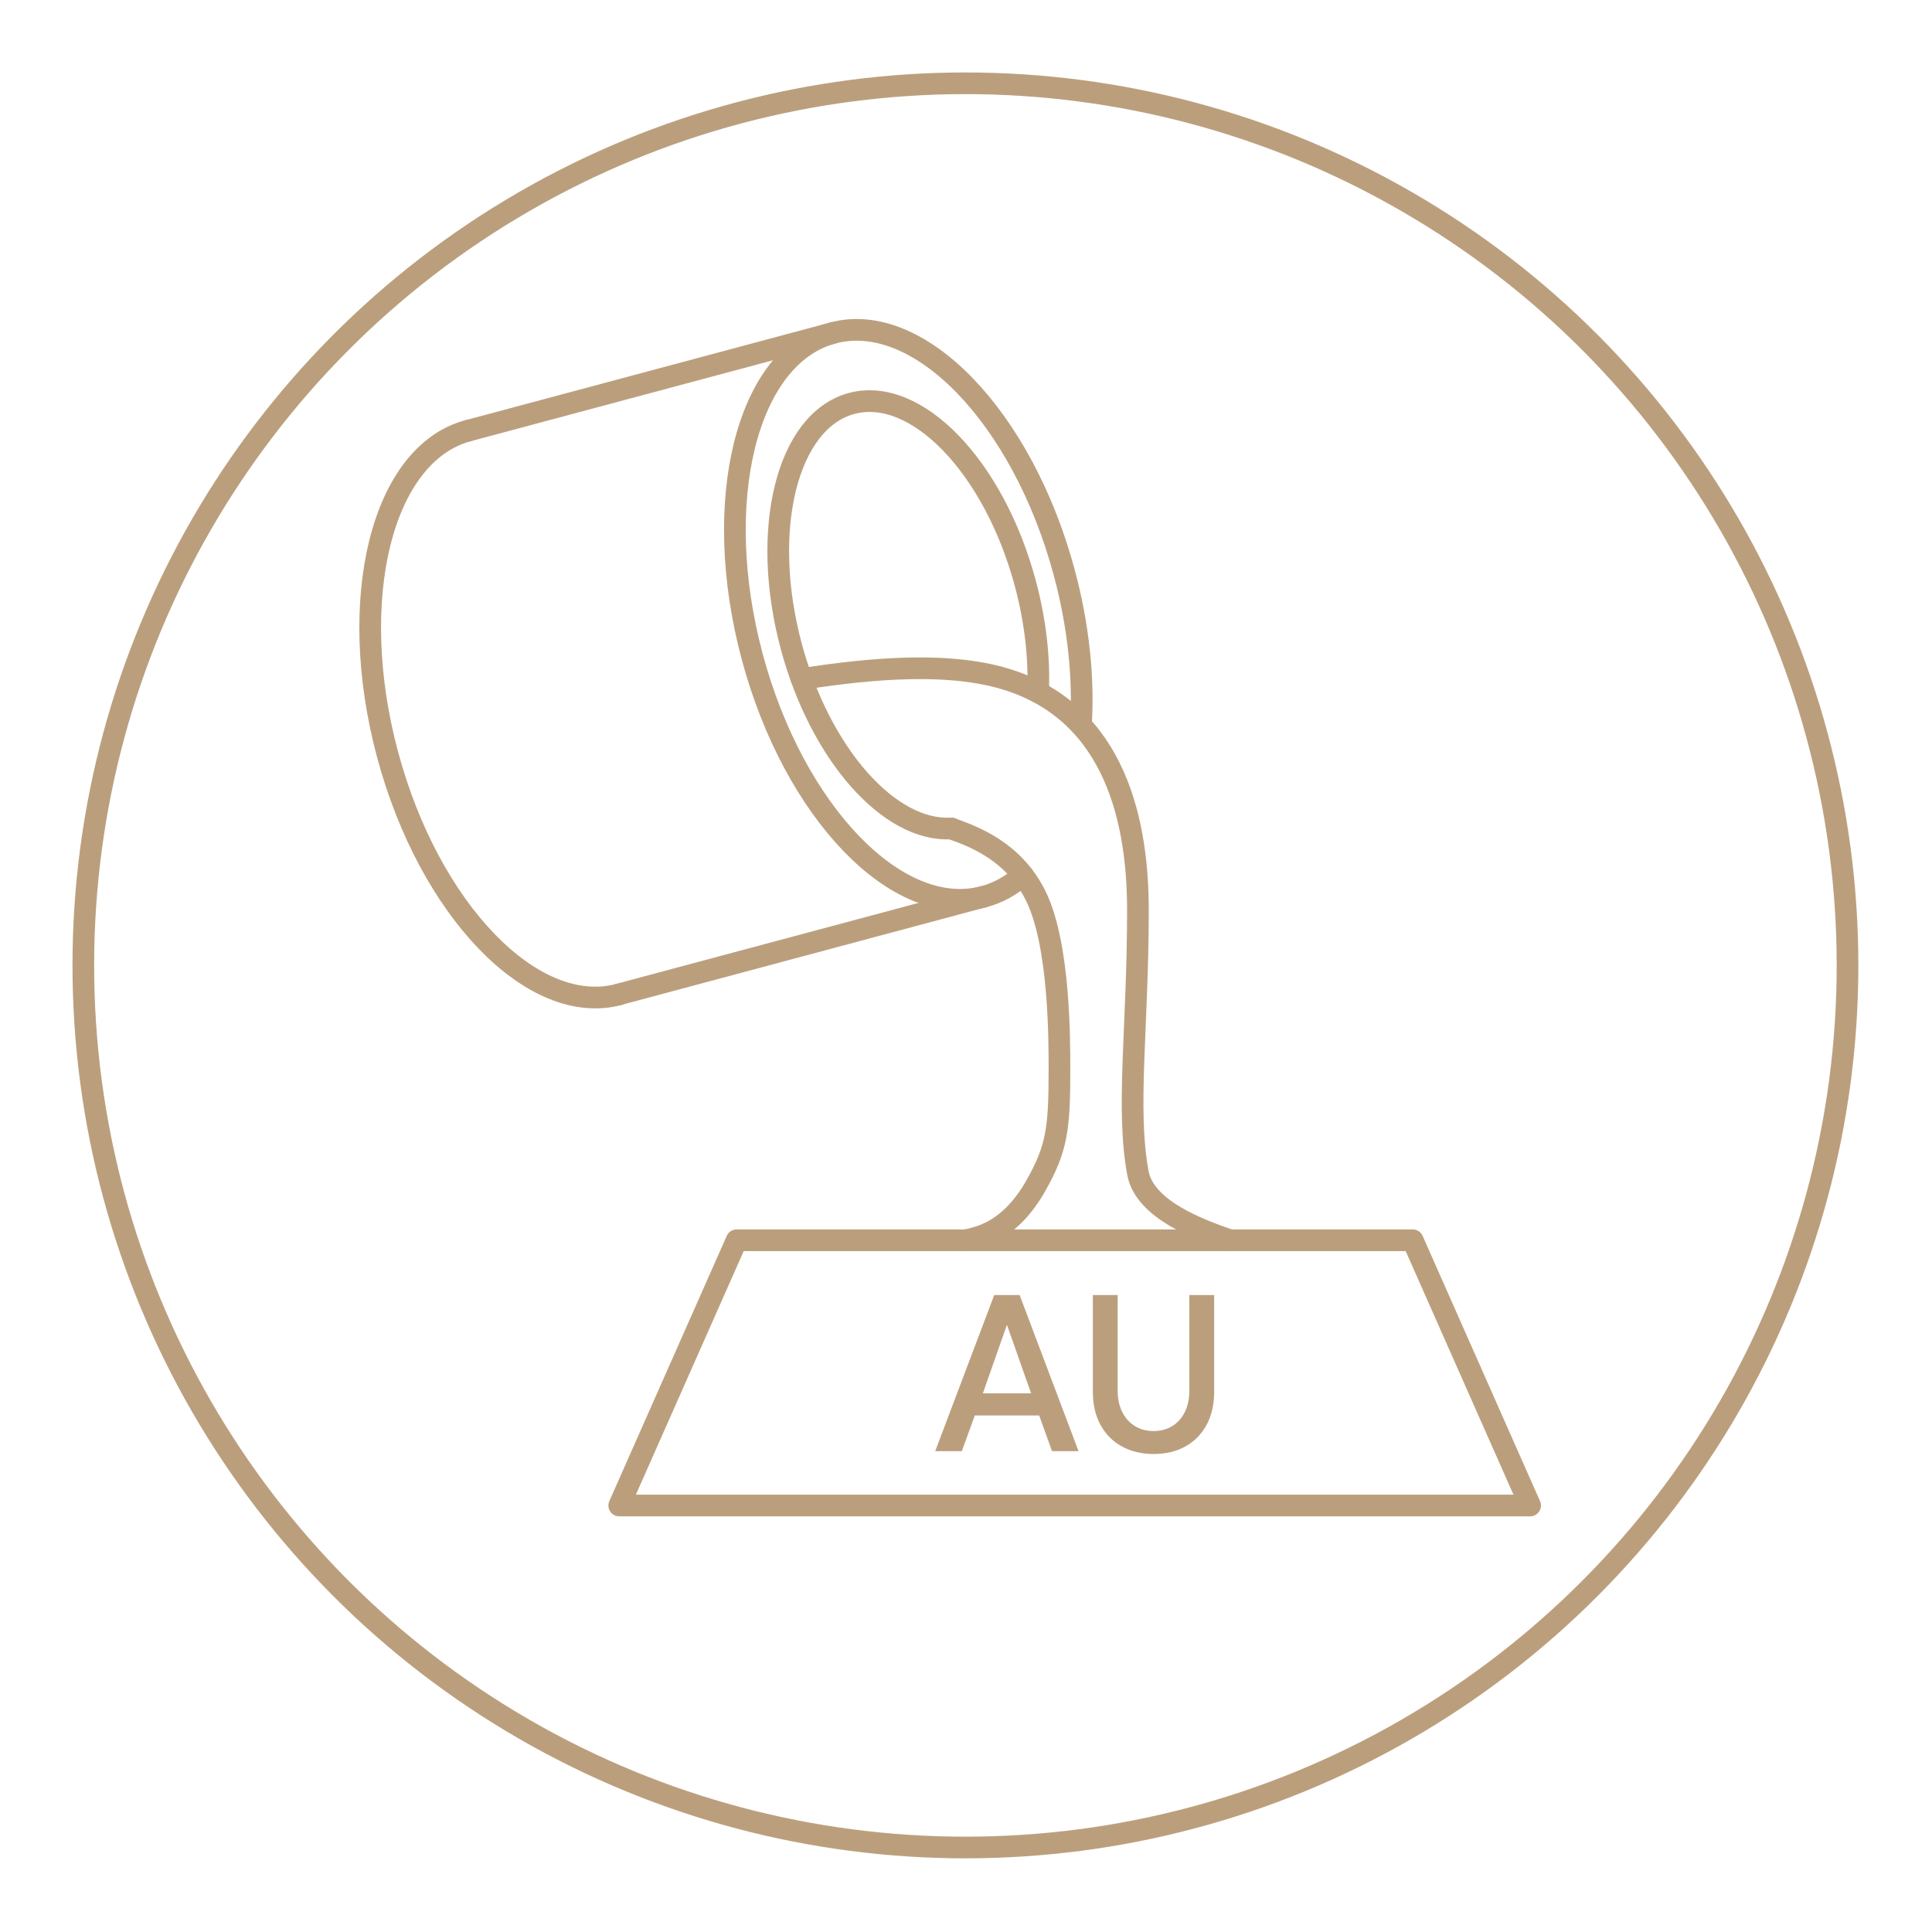 <?xml version="1.0" encoding="UTF-8" standalone="no"?>
<svg xmlns="http://www.w3.org/2000/svg" xmlns:xlink="http://www.w3.org/1999/xlink" xmlns:serif="http://www.serif.com/" width="100%" height="100%" viewBox="0 0 196 196" version="1.1" xml:space="preserve" style="fill-rule:evenodd;clip-rule:evenodd;stroke-linecap:round;stroke-linejoin:round;stroke-miterlimit:1.5;">
    <g id="Creation_Curves_copy_3" transform="matrix(0.983,0,0,0.983,1.635,1.63)">
        <g transform="matrix(1.08,0,0,1.08,-7.502,-20.289)">
            <circle cx="97.661" cy="109.503" r="84.293" style="fill:none;stroke:rgb(187,159,125);stroke-width:2.07px;"></circle>
        </g>
        <g transform="matrix(0.638,-0.171,0.171,0.638,15.176,12.36)">
            <path d="M99.833,146.371C97.683,147.448 95.418,148.024 93.078,148.024C79.144,148.024 67.832,127.594 67.832,102.431C67.832,77.268 79.144,56.839 93.078,56.839C107.012,56.839 118.325,77.268 118.325,102.431C118.325,111.066 116.993,119.144 114.68,126.03" style="fill:none;stroke:rgb(187,159,125);stroke-width:3.39px;"></path>
        </g>
        <g transform="matrix(0.638,-0.171,0.171,0.638,15.176,12.36)">
            <path d="M90.941,136.41C81.495,134.49 74.143,119.999 74.143,102.431C74.143,83.559 82.628,68.237 93.078,68.237C103.529,68.237 112.013,83.559 112.013,102.431C112.013,108.584 111.112,114.359 109.534,119.349" style="fill:none;stroke:rgb(187,159,125);stroke-width:3.39px;"></path>
        </g>
        <g transform="matrix(0.638,-0.171,0.171,0.638,-22.462,22.445)">
            <path d="M93.078,148.024C79.144,148.024 67.832,127.594 67.832,102.431C67.832,77.268 79.144,56.839 93.078,56.839" style="fill:none;stroke:rgb(187,159,125);stroke-width:3.39px;"></path>
        </g>
        <g transform="matrix(0.982,-0.263,0.263,0.982,-29.184,11.387)">
            <path d="M64.035,49.137L102.35,49.137" style="fill:none;stroke:rgb(187,159,125);stroke-width:2.2px;"></path>
        </g>
        <g transform="matrix(0.982,-0.263,0.263,0.982,-29.184,11.387)">
            <path d="M64.035,108.371L102.35,108.371" style="fill:none;stroke:rgb(187,159,125);stroke-width:2.2px;"></path>
        </g>
        <g transform="matrix(1.017,0,0,1.017,-0.879,-0.987)">
            <path d="M154.503,152.117L62.068,152.117L73.983,125.199L142.589,125.199L154.503,152.117Z" style="fill:none;stroke:rgb(187,159,125);stroke-width:2.2px;"></path>
        </g>
        <g transform="matrix(1.017,0,0,1.017,-1.662,-1.657)">
            <path d="M81.344,68.902C85.978,68.214 95.244,66.84 102.033,68.902C113.386,72.35 115.474,83.78 115.474,92.352C115.474,104.304 114.256,112.513 115.474,119.04C116.18,122.826 121.929,124.848 124.803,125.858" style="fill:none;stroke:rgb(187,159,125);stroke-width:2.2px;"></path>
        </g>
        <g transform="matrix(1.017,0,0,1.017,-1.662,-1.657)">
            <path d="M96.555,84.087C98.671,84.837 102.904,86.337 105.155,91.015C107.54,95.974 107.51,105.581 107.51,108.566C107.51,114.446 107.275,116.487 105.155,120.253C102.544,124.889 99.514,125.535 97.999,125.858" style="fill:none;stroke:rgb(187,159,125);stroke-width:2.2px;"></path>
        </g>
        <g transform="matrix(1.017,0,0,1.017,-2.464,-1.77)">
            <path d="M101.679,131.531L104.259,131.531L110.235,147.371L107.547,147.371L106.239,143.747L99.711,143.747L98.391,147.371L95.691,147.371L101.679,131.531ZM100.527,141.503L105.423,141.503L102.987,134.603L102.951,134.603L100.527,141.503Z" style="fill:rgb(187,159,125);fill-rule:nonzero;"></path>
            <path d="M121.479,131.531L123.999,131.531L123.999,141.335C123.999,142.639 123.741,143.765 123.225,144.713C122.709,145.661 121.991,146.389 121.071,146.897C120.151,147.405 119.079,147.659 117.855,147.659C116.639,147.659 115.567,147.405 114.639,146.897C113.711,146.389 112.987,145.661 112.467,144.713C111.947,143.765 111.687,142.639 111.687,141.335L111.687,131.531L114.207,131.531L114.207,141.203C114.207,142.067 114.365,142.807 114.681,143.423C114.997,144.039 115.429,144.511 115.977,144.839C116.525,145.167 117.151,145.331 117.855,145.331C118.559,145.331 119.183,145.167 119.727,144.839C120.271,144.511 120.699,144.039 121.011,143.423C121.323,142.807 121.479,142.067 121.479,141.203L121.479,131.531Z" style="fill:rgb(187,159,125);fill-rule:nonzero;"></path>
        </g>
    </g>
</svg>
